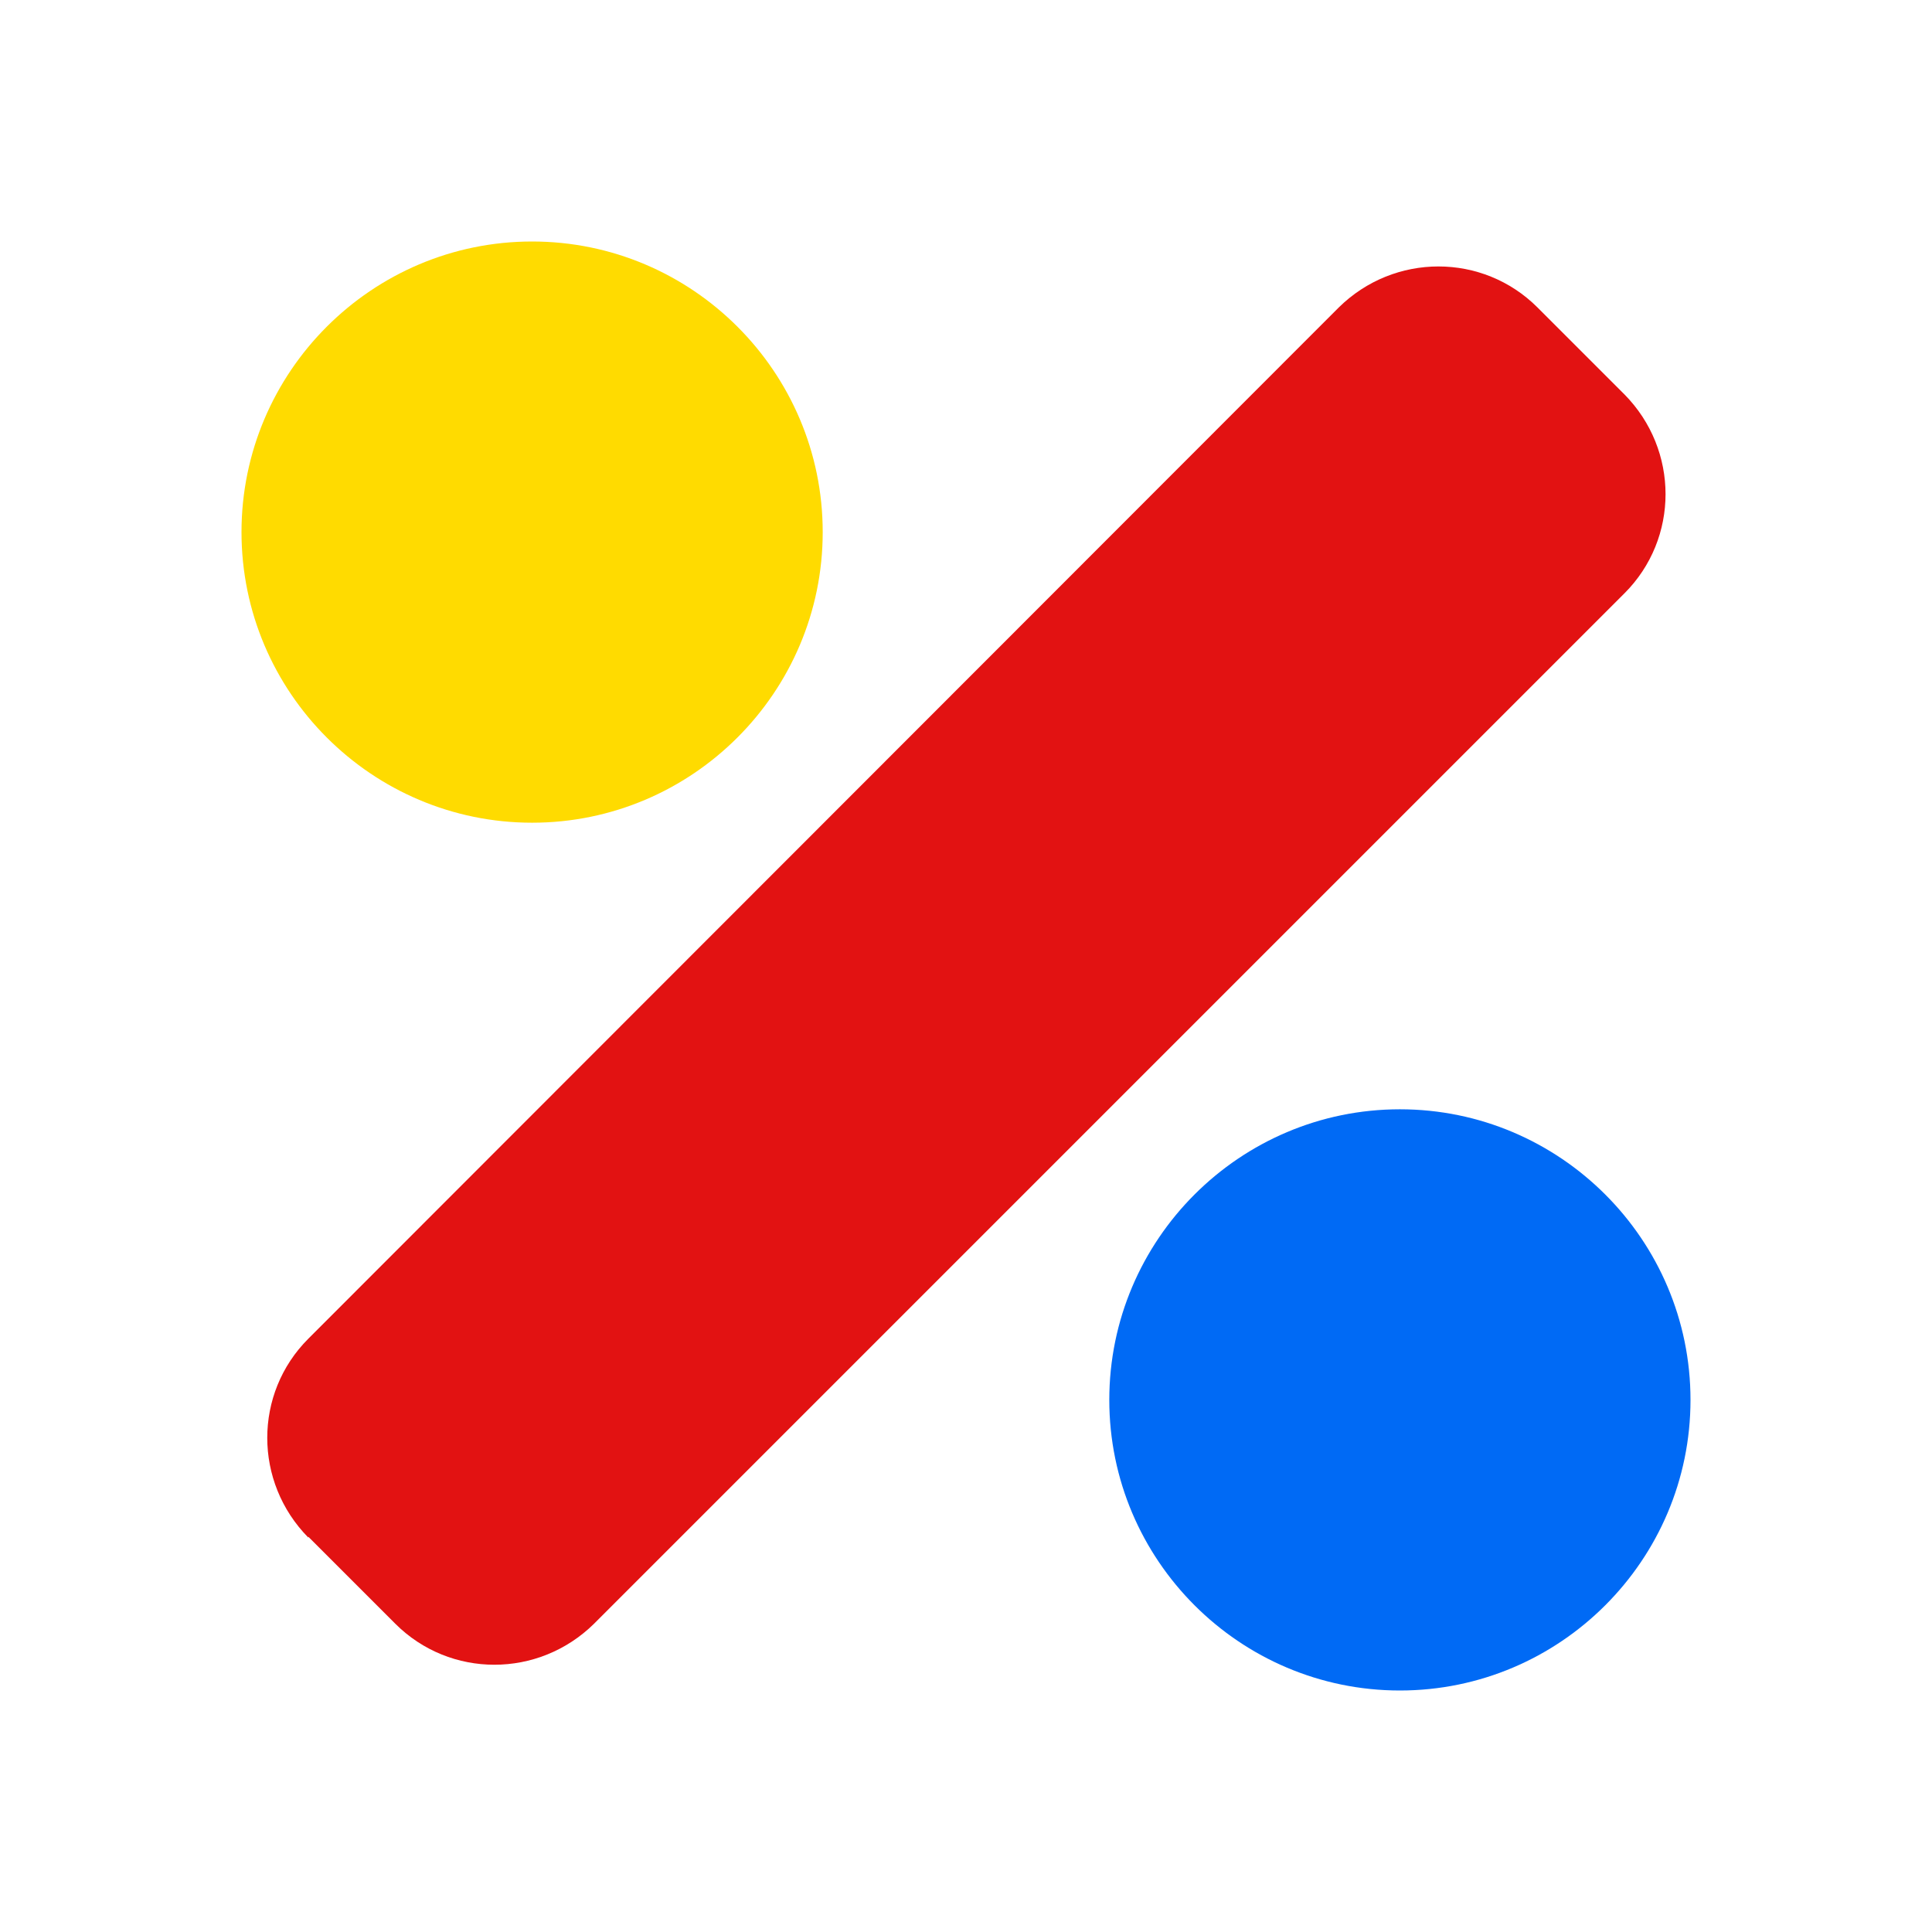 <svg width="24" height="24" viewBox="0 0 24 24" fill="none" xmlns="http://www.w3.org/2000/svg">
<g clip-path="url(#clip0_2705_1558)">
<path d="M3.83 19.09L4.91 20.17C5.59 20.85 6.69 20.85 7.38 20.17L11.79 15.76L20.18 7.37C20.86 6.69 20.86 5.59 20.18 4.9L19.1 3.82C18.42 3.14 17.32 3.14 16.63 3.82L3.83 16.63C3.15 17.31 3.15 18.41 3.83 19.1V19.09Z" fill="#E21212"/>
<path d="M21 17.39C21 19.38 19.38 21 17.39 21C15.4 21 13.78 19.38 13.78 17.39C13.78 15.4 15.4 13.78 17.39 13.78C19.38 13.78 21 15.4 21 17.39Z" fill="#006AF5"/>
<path d="M10.22 6.61C10.22 8.6 8.6 10.22 6.61 10.22C4.62 10.22 3 8.6 3 6.61C3 4.62 4.62 3 6.61 3C8.6 3 10.22 4.62 10.22 6.61Z" fill="#FFDB00"/>
</g>
<defs>
<clipPath id="clip0_2705_1558">
<rect width="18" height="18" fill="white" transform="translate(3 3)"/>
</clipPath>
</defs>
</svg>
